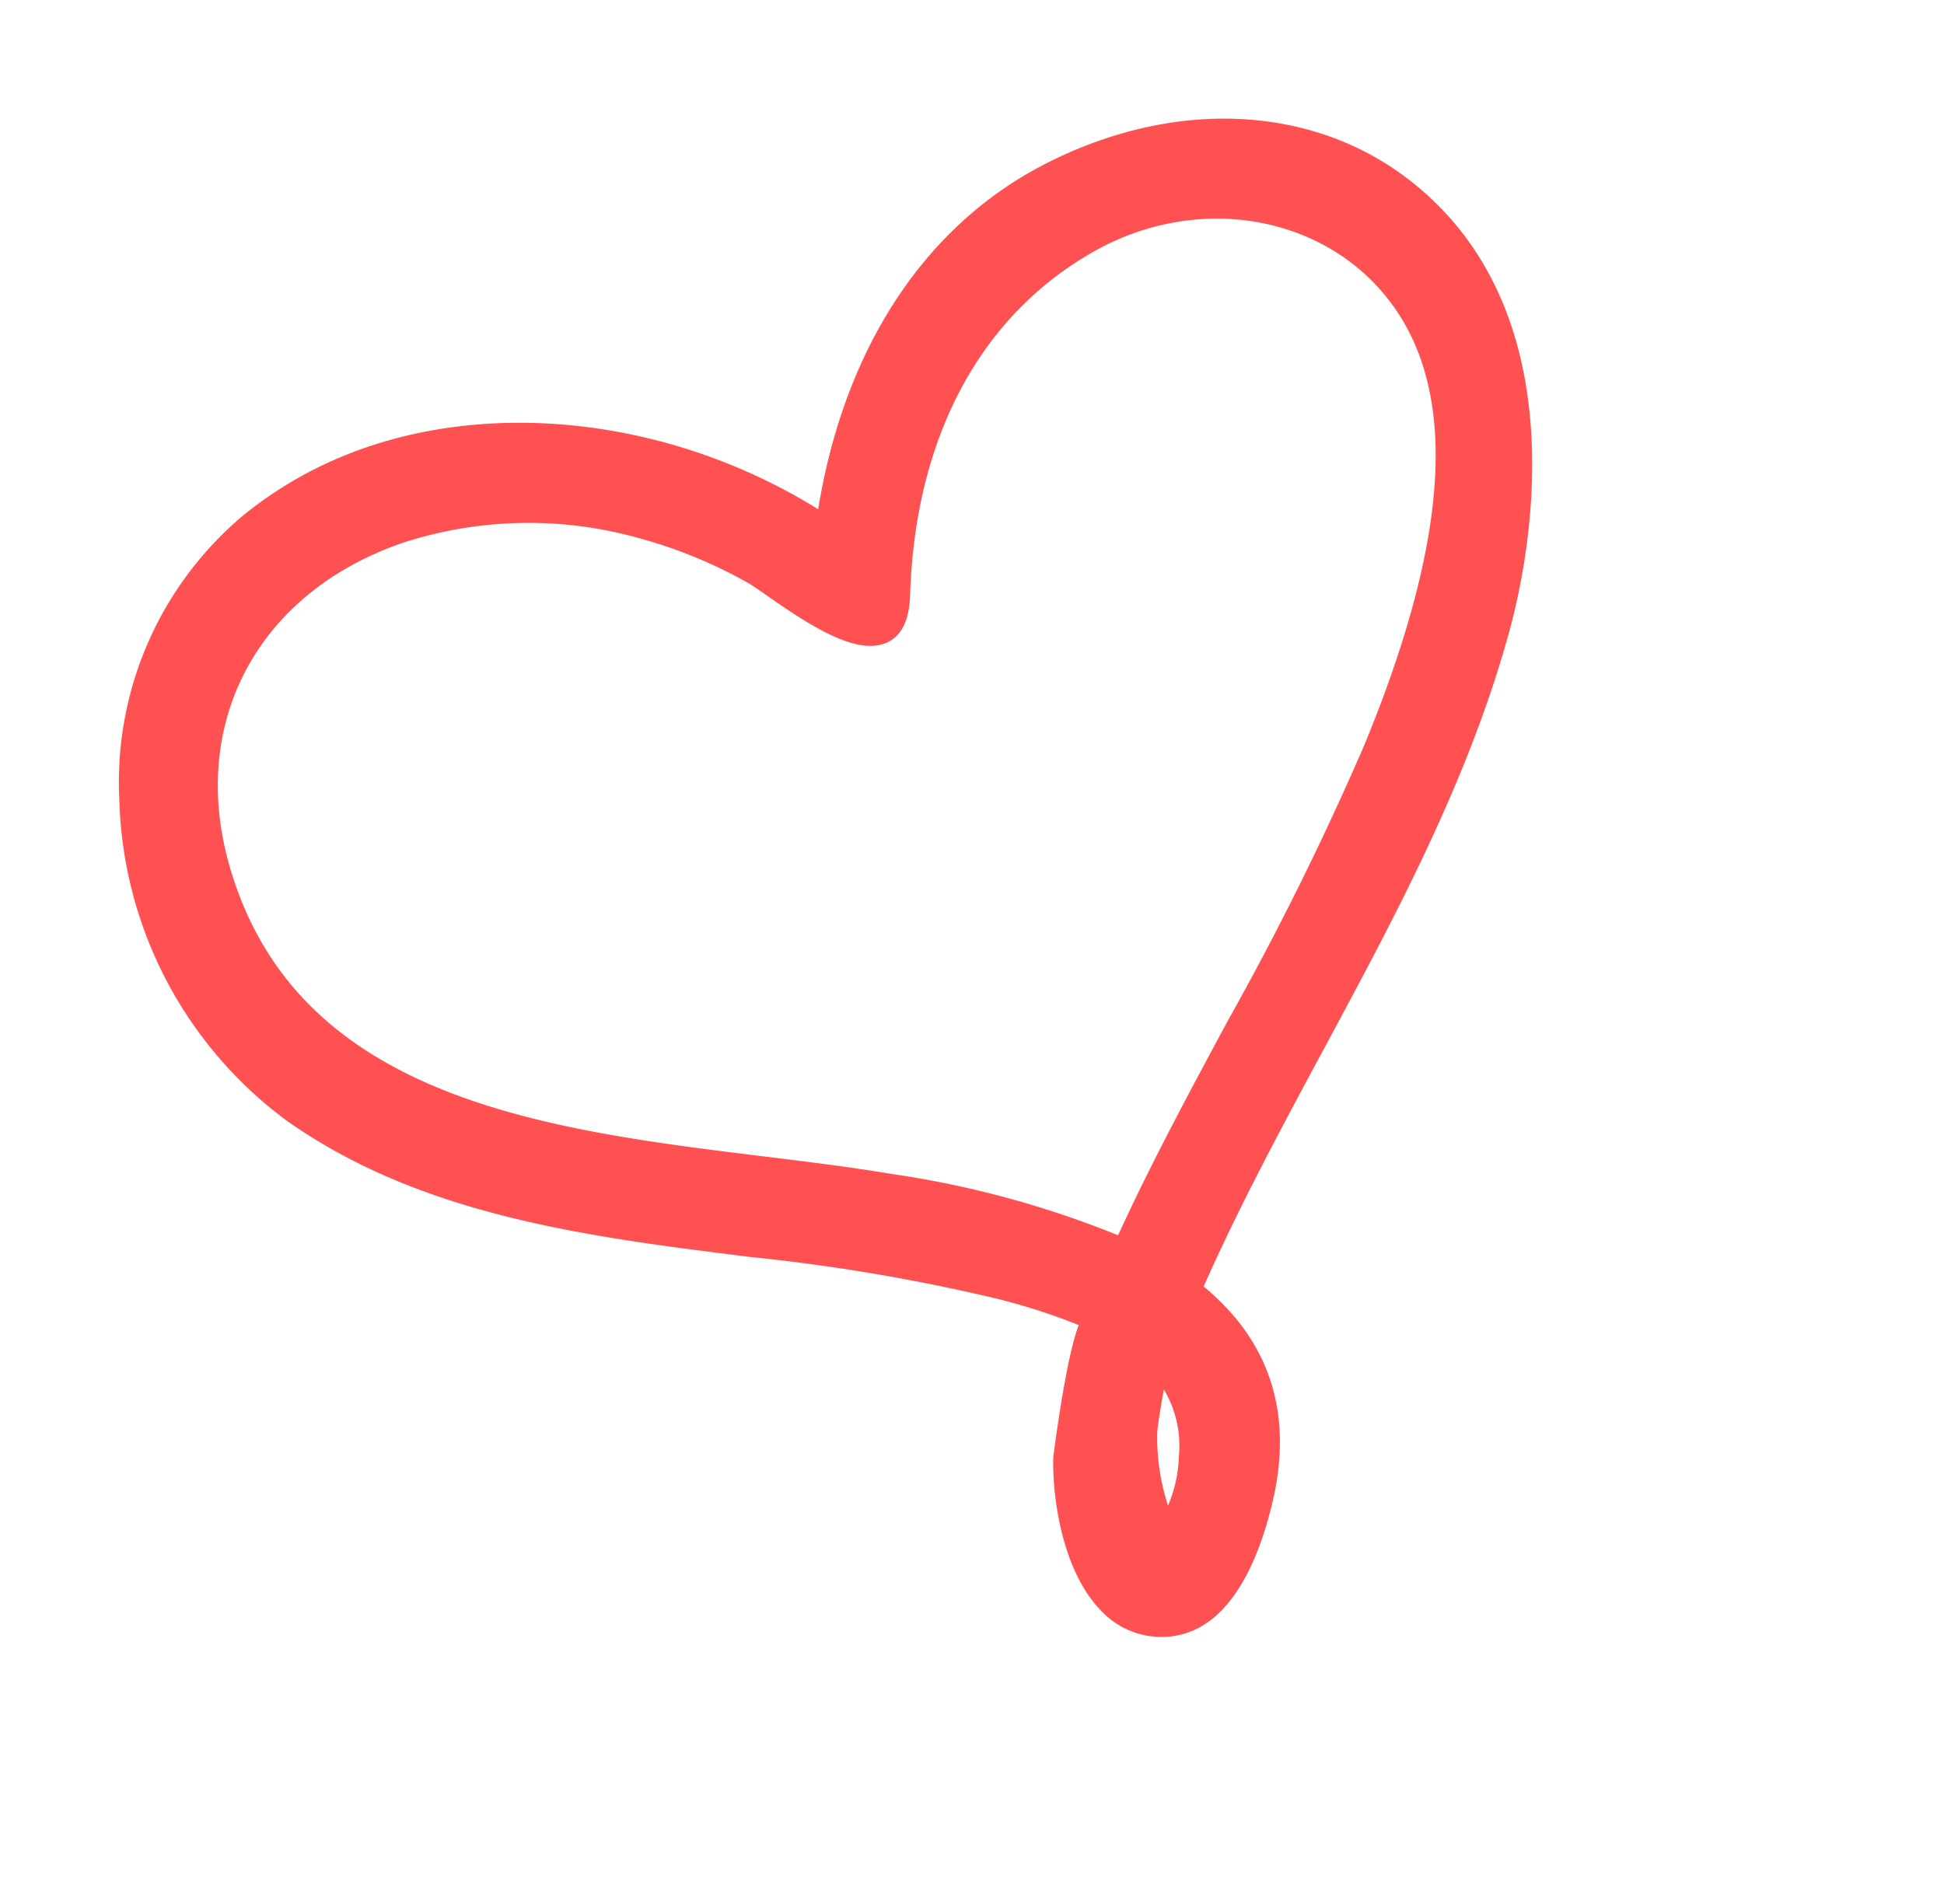 <?xml version="1.0" encoding="UTF-8"?>
<svg xmlns="http://www.w3.org/2000/svg" width="131.581" height="128.9" viewBox="0 0 131.581 128.9">
  <g id="love-hand-drawn-heart-symbol-outline" transform="matrix(0.914, -0.407, 0.407, 0.914, -5.261, 29.384)">
    <g id="Group_3" data-name="Group 3" transform="translate(0.001 12.933)">
      <path id="Path_16" data-name="Path 16" d="M78.462,14.16c-.853,0-1.716.038-2.565.115-8.772.794-16.77,6.121-22.6,15.029C46.54,19.335,35.367,12.933,24.62,12.933a26.9,26.9,0,0,0-6.954.908A23.56,23.56,0,0,0,2.1,28.06a27.921,27.921,0,0,0,1.46,24.3c5.7,9.667,15.476,15.567,24.928,21.272A128.474,128.474,0,0,1,42.669,83.06,43.012,43.012,0,0,1,46.945,86.9c-1.744,1.719-5.193,7.432-5.226,7.5-1.084,2.28-2.573,7.1-1.279,10.706a5.6,5.6,0,0,0,2.956,3.312,5.31,5.31,0,0,0,2.26.51c3.338,0,6.43-3.164,8.438-5.816,3.671-4.857,4.221-9.954,1.632-15.159C60.168,83.941,65,80.206,69.676,76.591c8.044-6.217,16.361-12.647,22.979-20.729,3.233-3.949,13.23-17.838,6.164-30.777C95.085,18.245,87.474,14.16,78.462,14.16ZM49.548,97.717a9.177,9.177,0,0,1-2.056,2.8,14.917,14.917,0,0,1,1.336-4.792c.131-.288.989-1.615,1.607-2.5A7.428,7.428,0,0,1,49.548,97.717ZM41.511,26.226a32.113,32.113,0,0,1,5.441,5.724c.183.249.465.719.793,1.263,1.89,3.148,3.92,6.222,6.118,6.222,1.091,0,2.014-.767,2.744-2.28,4.662-9.655,12.1-15.411,20.948-16.21.514-.047,1.035-.069,1.551-.069,6.768,0,12.719,3.961,14.811,9.856C96.671,38.5,92.31,47.713,80.583,58.885a202.407,202.407,0,0,1-16.02,13.286c-4.239,3.274-8.617,6.658-12.717,10.261A65.8,65.8,0,0,0,39.484,72.375c-2.277-1.512-4.738-2.991-7.344-4.557C19.332,60.119,4.815,51.394,7.1,35.147c1.308-9.289,8.222-15.291,17.614-15.291.69,0,1.4.033,2.1.1A27.583,27.583,0,0,1,41.511,26.226Z" transform="translate(-0.001 -12.933)" fill="#ff5151"></path>
    </g>
  </g>
</svg>
